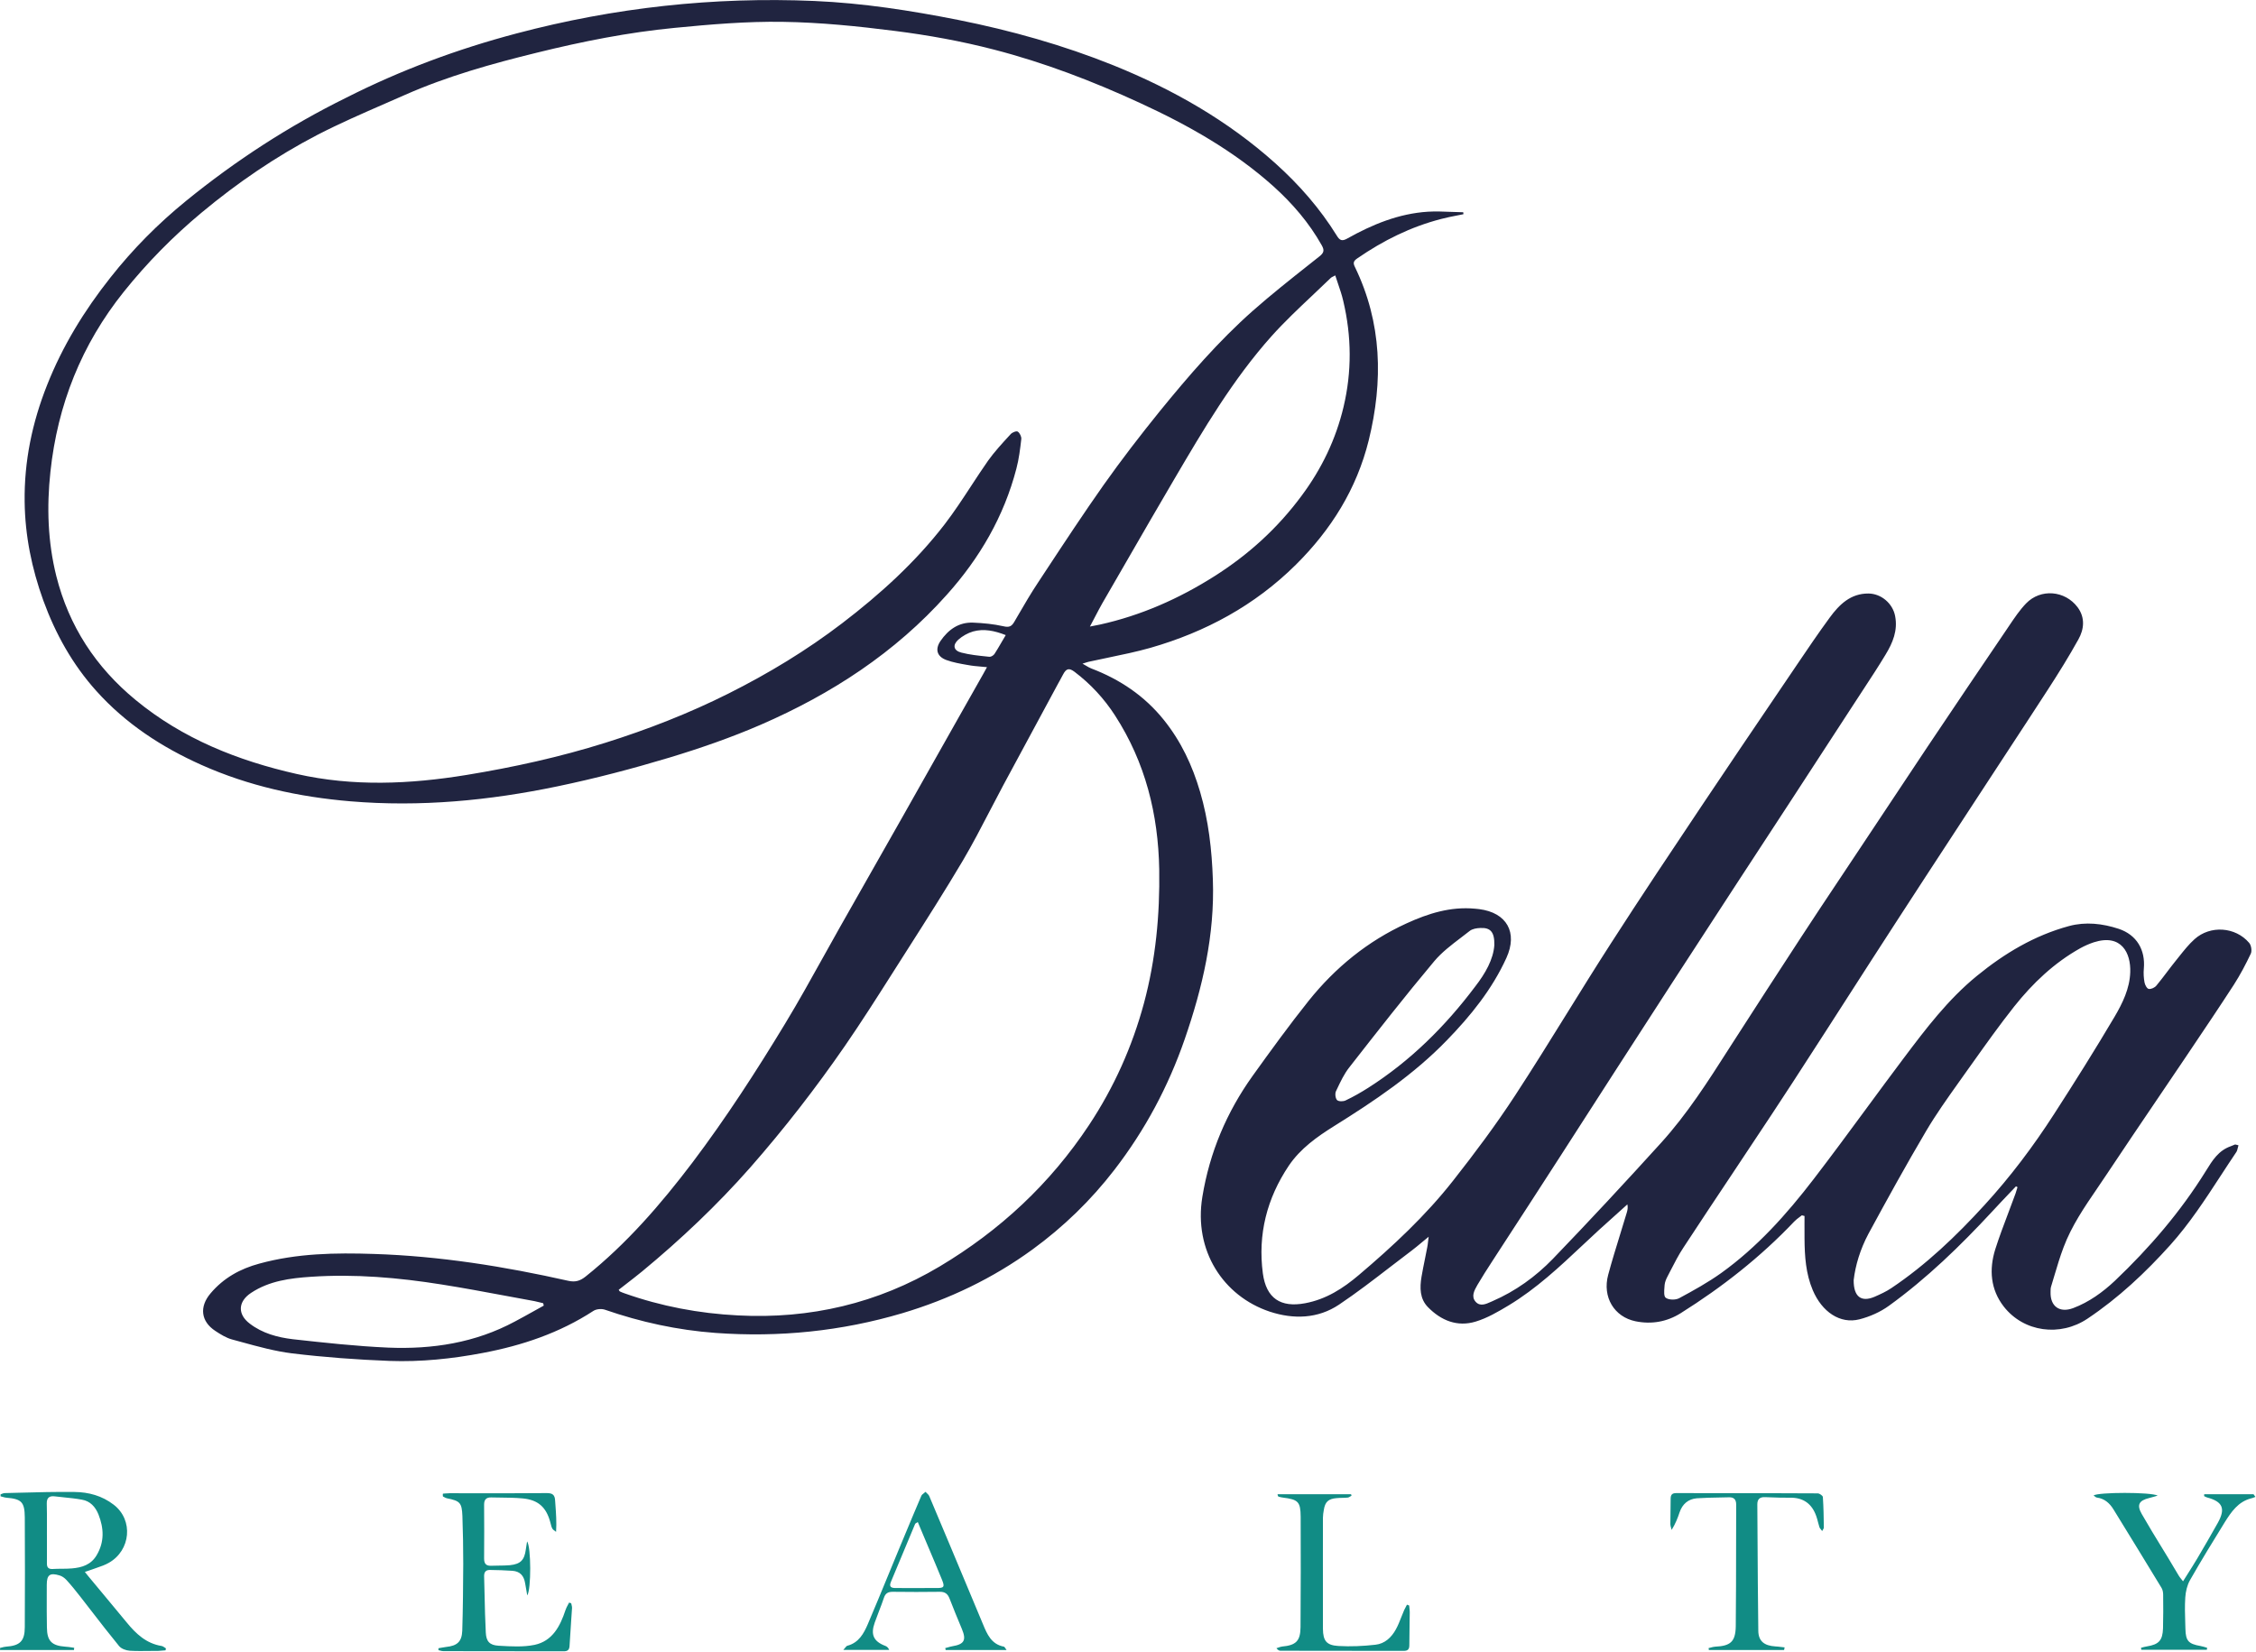 <svg width="1611" height="1180" viewBox="0 0 1611 1180" fill="none" xmlns="http://www.w3.org/2000/svg">
<path fill-rule="evenodd" clip-rule="evenodd" d="M1040.38 153.922C1041.92 153.62 1043.47 153.318 1045 153C1045 152.5 1045 152 1044.9 151.6C1041.95 151.565 1039.01 151.444 1036.07 151.323C1030.62 151.099 1025.19 150.875 1019.8 151.2C998.9 152.5 980 160.3 962 170.4C958.4 172.4 956.7 171.8 954.6 168.3C942.6 148.9 927.7 131.9 910.8 116.7C876.7 86.1 837.5 63.8 795.2 46.7C759.2 32.2 722.1 21.8 684.1 14.2C650.2 7.5 616.1 2.2 581.6 0.7C509.6 -2.4 438.6 5.4 368.8 23.9C326.8 35 286.3 50 247 69.9C206.3 90 168.4 114.6 133.1 143.3C112.9 159.7 94.8 178 78.8 198.3C60.2 221.8 44.6 247.2 33.6 275.1C23 301.8 17.2 329.5 17.6 358.4C17.9 382.7 22.7 406.1 30.9 428.8C39.6 452.7 51.8 474.6 68.8 493.5C89.7 516.8 115.4 533.6 143.8 546.3C177.6 561.4 213.4 569.2 250.1 572.3C300 576.5 349.4 571.8 398.2 561.6C425.1 556 451.7 549 478 541.1C500.1 534.4 522.1 526.8 543.3 517.6C593.7 495.7 639.2 466.2 676.1 424.8C699.6 398.6 716.9 368.9 725.8 334.7C727.6 327.9 728.5 320.7 729.3 313.6C729.5 311.9 728.2 309.2 726.8 308.3C725.9 307.6 722.8 308.8 721.7 310.1C721.339 310.494 720.977 310.887 720.615 311.281C715.368 316.99 710.09 322.732 705.6 329C701.463 334.91 697.512 340.945 693.564 346.975C687.492 356.249 681.426 365.513 674.7 374.3C653.8 401.5 628.5 424.4 601.3 445.2C575.9 464.6 548.8 481 520.3 495.3C492 509.5 462.5 521 432.3 530.5C399.8 540.7 366.7 548 333.1 553.5C292.6 560.1 252.2 561.9 211.9 552.8C169.9 543.3 130.5 527.7 96.8 499.9C68.4 476.5 49.2 447.2 40.2 411.4C34.1 386.9 33.3 362.1 36 337C41.1 289.1 58.2 246.1 88.4 208.4C105 187.7 123.5 168.9 143.9 151.9C169.6 130.5 197.1 111.7 226.7 96.3C242.455 88.188 258.818 81.05 275.126 73.936C279.726 71.93 284.323 69.924 288.9 67.9C319.4 54.4 351.3 45.5 383.5 37.6C415.9 29.6 448.6 23.1 481.8 19.9C507.4 17.4 533.3 15.2 559 15.6C585.7 16 612.5 18.7 639.1 22.1C662.8 25.1 686.6 29.4 709.7 35.4C745.7 44.7 780.4 58 814.2 73.6C848.5 89.4 881.2 107.8 909.5 133.2C923 145.4 934.8 159.1 943.8 175.1C945.8 178.6 945.6 180.5 942.1 183.2C939.891 184.954 937.678 186.705 935.464 188.458C921.643 199.397 907.787 210.364 894.6 222C870.1 243.7 848.8 268.4 828.2 293.7C814.3 310.9 800.8 328.4 788 346.5C773.949 366.434 760.516 386.831 747.09 407.217C745.227 410.045 743.364 412.873 741.5 415.7C736.199 423.652 731.409 431.896 726.631 440.121C725.821 441.515 725.012 442.908 724.2 444.3C722.3 447.5 720.5 448.2 716.6 447.3C709.5 445.7 702.2 445 694.9 444.7C684.6 444.3 677.2 449.7 671.6 457.8C667.6 463.7 669 468.9 675.8 471.4C680.534 473.139 685.735 474.038 690.772 474.909L691.3 475C694.314 475.574 697.38 475.839 700.719 476.128C702.032 476.241 703.388 476.359 704.8 476.5C704.139 477.656 703.63 478.6 703.172 479.449C702.799 480.141 702.459 480.771 702.1 481.4C699.15 486.6 696.2 491.825 693.25 497.05C690.3 502.275 687.35 507.5 684.4 512.7C677.8 524.35 671.225 536.025 664.65 547.7C658.075 559.375 651.5 571.05 644.9 582.7C637.4 595.95 629.875 609.2 622.35 622.45C614.825 635.7 607.3 648.95 599.8 662.2C595.833 669.219 591.912 676.275 587.99 683.334C579.059 699.407 570.119 715.497 560.6 731.2C540 765.2 518.4 798.6 494.4 830.4C471.8 860.2 447.5 888.3 418.1 911.8C414.3 914.8 410.9 915.9 405.9 914.8C360.1 904.5 314 897.1 267 895.6C239.5 894.7 212.1 895.1 185.2 902.5C171.5 906.2 159.7 912.7 150.4 923.7C142.2 933.3 143.4 943.8 153.8 950.6C157.6 953.1 161.6 955.6 165.8 956.7C168.001 957.293 170.204 957.898 172.41 958.504C184.338 961.781 196.348 965.081 208.5 966.6C231.6 969.4 254.9 971.1 278.2 972C300.5 972.8 322.8 970.5 344.8 966.3C372.9 961 399.6 952 423.7 936.3C425.8 934.9 429.5 934.6 431.9 935.4C457.6 944.3 483.8 950 510.9 952C556.3 955.3 600.9 950.8 644.4 937.9C677.9 927.9 709 913 737.3 892.4C759.5 876.2 779 857.3 795.8 835.5C817.7 807.1 834.3 776 846 742.2C858.8 705.2 867.5 667.7 866.1 628.2C865.4 607 863 586 857 565.6C851.5 546.8 843.4 529.5 831.1 514.2C817.3 497 799.7 485.2 779.2 477.4C778.019 476.94 776.88 476.266 775.474 475.432C774.738 474.995 773.928 474.515 773 474C773.99 473.699 774.739 473.453 775.343 473.255C776.142 472.993 776.687 472.814 777.2 472.7C781.879 471.657 786.579 470.683 791.276 469.71C801.435 467.606 811.584 465.504 821.5 462.7C860.9 451.4 896 432.4 925.3 403.4C950.6 378.3 968.8 349.2 977.4 314.5C987.8 272.1 986.9 230.6 967.5 190.6C966 187.6 966.7 186.3 969.3 184.5C987.7 171.8 1007.4 162 1029.1 156.4C1032.8 155.405 1036.59 154.663 1040.38 153.922ZM442.219 921.85C442.113 921.674 441.984 921.457 441.8 921.2C443.47 919.894 445.158 918.589 446.854 917.278C450.743 914.27 454.67 911.234 458.5 908.1C486.1 885.3 512.1 860.7 535.8 833.8C560.1 806.1 582.6 777.1 603.5 746.8C615.183 729.846 626.249 712.43 637.307 695.025C638.838 692.616 640.368 690.207 641.9 687.8C643.977 684.536 646.057 681.273 648.138 678.008C661.491 657.062 674.882 636.055 687.6 614.6C694.467 602.933 700.711 590.91 706.956 578.888C710.078 572.877 713.2 566.866 716.4 560.9C722.9 548.8 729.425 536.725 735.95 524.65C742.475 512.575 749 500.5 755.5 488.4C755.9 487.667 756.311 486.933 756.722 486.2C757.544 484.733 758.367 483.267 759.1 481.8C761.4 477.4 763.4 476.9 767.3 479.8C778.8 488.5 788.5 499 796.3 511.1C817.9 544.6 827.1 581.5 827.8 621C828.3 653.4 825.3 685.2 816.9 716.5C808.5 747.6 795.5 776.6 777.7 803.5C749.9 845.5 714 878.9 670.9 904.6C626.7 930.9 578.5 942.2 527 939.5C499.2 938.1 472.1 933 445.9 923.7L445.899 923.7C444.799 923.3 443.7 922.9 442.7 922.4C442.51 922.337 442.4 922.153 442.219 921.85ZM782.883 446.592C781.643 446.825 780.204 447.096 778.3 447.5C779.686 444.931 780.94 442.529 782.134 440.238C783.87 436.911 785.482 433.82 787.2 430.8C792.899 420.967 798.577 411.124 804.254 401.28C815.61 381.59 826.966 361.901 838.5 342.3C859.4 306.7 880.4 271 908 240.1C917.266 229.781 927.369 220.251 937.48 210.714C941.773 206.664 946.068 202.613 950.3 198.5C950.671 198.129 951.194 197.873 951.918 197.519C952.365 197.3 952.889 197.044 953.5 196.7C954.139 198.713 954.809 200.675 955.47 202.612C956.878 206.737 958.247 210.749 959.2 214.9C965.2 240.2 965.4 265.5 959.4 290.7C953.9 313.8 943.8 334.8 929.6 353.9C912.5 377.1 891.6 396.1 867.3 411.5C841.9 427.6 814.8 439.6 785.4 446.1C784.596 446.269 783.793 446.42 782.883 446.592ZM388.1 931.65C388.175 931.925 388.25 932.2 388.3 932.5C386 933.767 383.71 935.045 381.421 936.323C376.844 938.878 372.266 941.433 367.6 943.9C339.3 959.1 308.7 963.8 277.2 962.5C254.4 961.5 231.7 959 209.1 956.5C198.2 955.2 187.4 952.3 178.4 945.4C169.5 938.7 169.9 929.6 179.3 923.4C192.3 914.8 207.2 912.9 222.2 911.9C253.5 909.8 284.5 912.5 315.3 917.4C330.766 919.838 346.184 922.713 361.586 925.586C368.293 926.836 374.996 928.087 381.7 929.3C383.048 929.557 384.355 929.896 385.674 930.238C386.409 930.429 387.148 930.621 387.9 930.8C387.95 931.1 388.025 931.375 388.1 931.65ZM694.9 451C702.5 448.9 710 450.4 718.2 453.6C717.098 455.436 716.078 457.191 715.098 458.875C713.41 461.777 711.845 464.469 710.2 467C709.5 468.1 707.7 469.2 706.6 469.1C705.96 469.033 705.317 468.967 704.674 468.901C698.585 468.275 692.379 467.637 686.5 466.1C680.9 464.7 680.1 460.7 684.3 456.9C687.2 454.3 691.1 452.1 694.9 451ZM1597.99 819.882C1598.14 819.27 1598.29 818.635 1598.5 818C1598.04 817.885 1597.69 817.785 1597.38 817.7C1596.89 817.562 1596.53 817.462 1596.1 817.4C1595.55 817.6 1595.03 817.825 1594.5 818.05C1593.97 818.275 1593.45 818.5 1592.9 818.7C1584.21 821.76 1579.91 828.718 1575.28 836.207L1575.1 836.5C1557.1 865.5 1535 891.2 1510.3 914.7C1501.6 922.9 1491.8 930 1480.4 934.3C1470.7 937.9 1464 933 1464.3 922.8V922.799C1464.3 921.399 1464.3 920 1464.7 918.8C1465.49 916.223 1466.26 913.647 1467.02 911.074C1469.05 904.262 1471.06 897.478 1473.6 890.8C1479.33 875.535 1488.46 862.161 1497.56 848.836C1499.72 845.663 1501.88 842.492 1504 839.3C1516.27 820.835 1528.71 802.459 1541.15 784.083C1547.38 774.893 1553.6 765.702 1559.8 756.5C1561.2 754.412 1562.61 752.325 1564.01 750.24C1574.5 734.643 1584.97 719.088 1595.2 703.3C1599.7 696.3 1603.7 688.7 1607.3 681.1C1608.2 679.1 1607.6 675.1 1606.1 673.4C1596.3 661.9 1578.3 660.7 1567.1 670.8C1563.06 674.431 1559.63 678.743 1556.19 683.062C1555.46 683.976 1554.73 684.891 1554 685.8C1551.76 688.554 1549.61 691.396 1547.45 694.243C1544.98 697.495 1542.51 700.754 1539.9 703.9C1538.7 705.4 1536.1 706.6 1534.4 706.3C1533.1 706.1 1531.7 703.4 1531.4 701.7C1530.8 698.5 1530.6 695.1 1530.9 691.8C1532.1 678.4 1525.8 667.7 1513 663.4C1501.4 659.6 1489.4 658.2 1477.5 661.4C1452.8 668.1 1431.4 680.9 1411.7 697C1391.1 713.8 1375.2 734.8 1359.4 755.8C1350.37 767.8 1341.46 779.904 1332.55 792.011C1320.15 808.861 1307.74 825.716 1295 842.3C1275.8 867.3 1254.8 890.8 1229 909.3C1219.6 916 1209.3 921.7 1199.1 927.2C1196.5 928.6 1191.6 928.5 1189.5 926.9C1188.06 925.797 1188.34 922.245 1188.58 919.239C1188.63 918.703 1188.67 918.184 1188.7 917.7C1188.9 915.6 1189.8 913.5 1190.8 911.6C1191.52 910.217 1192.23 908.827 1192.95 907.435C1195.8 901.879 1198.66 896.298 1202.1 891.1C1213.99 872.928 1226 854.887 1238.02 836.846C1247.03 823.316 1256.04 809.785 1265 796.2C1275.05 781.049 1284.93 765.73 1294.81 750.41C1298.11 745.305 1301.4 740.199 1304.7 735.1C1309.25 728.022 1313.8 720.943 1318.35 713.867C1330.37 695.151 1342.38 676.449 1354.5 657.8C1368.23 636.591 1382.06 615.434 1395.89 594.292C1401.09 586.327 1406.3 578.363 1411.5 570.4C1418.65 559.417 1425.84 548.451 1433.03 537.488C1442.92 522.4 1452.81 507.317 1462.6 492.2C1470.1 480.6 1477.4 468.9 1484.1 456.8C1488.3 449.4 1489.1 441.1 1483.6 433.7C1474.6 421.7 1457.2 420.2 1446.8 431C1442.31 435.671 1438.59 441.196 1434.89 446.685C1434.4 447.425 1433.9 448.164 1433.4 448.9C1414.3 477 1395.3 505.2 1376.4 533.4C1368 546 1359.62 558.625 1351.25 571.25C1342.88 583.875 1334.5 596.5 1326.1 609.1C1321.93 615.385 1317.74 621.669 1313.55 627.96C1304.47 641.589 1295.36 655.248 1286.4 669L1286.35 669.071C1269.57 694.847 1252.78 720.624 1236.2 746.5C1235.63 747.393 1235.06 748.287 1234.49 749.181C1219.66 772.398 1204.78 795.69 1186.2 816.2C1160.8 844.2 1135.1 871.9 1108.9 899.1C1096.6 911.8 1082.2 922.2 1065.8 929.3C1065.43 929.46 1065.06 929.628 1064.68 929.799C1061.03 931.448 1056.87 933.324 1053.7 929.7C1050.38 925.896 1052.87 921.521 1054.94 917.874L1055.1 917.6C1058.39 911.963 1061.92 906.51 1065.46 901.048C1066.44 899.534 1067.42 898.019 1068.4 896.5C1083.9 872.7 1099.4 848.8 1114.8 824.9C1119.97 816.87 1125.14 808.825 1130.32 800.771C1138.36 788.262 1146.41 775.731 1154.5 763.2C1167.6 743 1180.7 722.7 1193.8 702.4C1203.39 687.575 1213.02 672.788 1222.65 658.016C1228.47 649.074 1234.29 640.137 1240.1 631.2L1279.7 570.6C1287.11 559.239 1294.51 547.854 1301.92 536.468C1309.31 525.104 1316.71 513.739 1324.1 502.4C1326.27 499.04 1328.47 495.689 1330.67 492.337C1336.06 484.114 1341.46 475.882 1346.5 467.5C1351.6 459.1 1355.3 450.3 1353.3 440C1351.6 431 1343.4 424 1334.3 423.9C1321.5 423.8 1313.4 431.8 1306.6 441.1C1298.51 452.127 1290.89 463.391 1283.25 474.681C1282.3 476.087 1281.35 477.494 1280.4 478.9C1276.81 484.203 1273.22 489.503 1269.63 494.801C1251.82 521.078 1234.04 547.32 1216.4 573.7L1216.39 573.719C1194.19 606.912 1172 640.106 1150.4 673.7C1139.71 690.283 1129.32 707.035 1118.94 723.782C1106.78 743.39 1094.62 762.991 1082 782.3C1068.3 803.3 1053.2 823.5 1037.7 843.2C1018 868.3 994.7 890 970.4 910.6C959.1 920.2 947 928 932 930.8C914.5 934.1 904.2 927.3 901.8 909.5C898.1 881.6 904.7 855.9 920.3 832.6C928.6 820.3 940.5 811.9 952.8 804.2C981.5 786.3 1009.5 767.5 1033.2 743C1050.2 725.5 1065.5 706.6 1075.7 684.2C1084 666 1076 651.8 1056.2 649.3L1053.2 649C1035.8 647.4 1019.9 652.4 1004.4 659.5C976.6 672.2 953.5 691.1 934.5 714.8C920.6 732.2 907.5 750.3 894.5 768.4C875.9 794.4 863.8 823.1 858.6 854.8C852.3 893.2 873.5 925.7 906.7 936.8C923.7 942.4 941.1 941.9 956.2 931.8C968.753 923.385 980.764 914.134 992.787 904.874C997.908 900.93 1003.03 896.983 1008.2 893.1C1010.5 891.362 1012.71 889.509 1015.22 887.421C1016.74 886.145 1018.38 884.78 1020.2 883.3C1019.99 884.781 1019.86 885.99 1019.74 887.034C1019.57 888.528 1019.44 889.681 1019.2 890.8C1018.66 893.715 1018.07 896.631 1017.47 899.553C1016.64 903.648 1015.8 907.757 1015.1 911.9C1013.8 919.7 1013.8 927.6 1019.7 933.6C1029.1 943.2 1040.7 947.9 1053.8 943.9C1062.1 941.4 1069.9 936.8 1077.4 932.3C1097.11 920.378 1113.73 904.771 1130.34 889.163C1134.22 885.527 1138.09 881.89 1142 878.3C1148.7 872.204 1155.39 866.207 1162.09 860.211L1162.1 860.2C1162.6 862.5 1162.2 864.3 1161.7 866C1160.16 871.171 1158.56 876.342 1156.96 881.518C1153.99 891.155 1151 900.806 1148.4 910.5C1144.1 926.4 1152.7 940.6 1168 943.7C1179.4 946 1190.3 944.1 1200.2 937.9C1229.8 919.3 1257.1 897.9 1281.2 872.5C1282.35 871.279 1283.7 870.265 1285.08 869.235C1285.62 868.83 1286.16 868.423 1286.7 868C1287.4 868.2 1288 868.3 1288.6 868.5C1288.6 870.3 1288.59 872.1 1288.58 873.9C1288.56 877.5 1288.53 881.1 1288.6 884.7C1288.7 897.3 1289.5 909.7 1294.5 921.5C1301.1 937 1314 945.8 1327.8 942.3C1335.2 940.4 1342.7 937.1 1348.9 932.6C1376 913 1399.9 889.8 1422.6 865.3C1426.82 860.708 1431.09 856.229 1435.37 851.736C1436.78 850.26 1438.19 848.783 1439.6 847.3C1439.8 847.4 1439.97 847.5 1440.15 847.6C1440.32 847.7 1440.5 847.8 1440.7 847.9C1440.45 848.65 1440.22 849.4 1440 850.15C1439.78 850.9 1439.55 851.65 1439.3 852.4C1437.62 857.063 1435.86 861.702 1434.1 866.341C1430.85 874.935 1427.59 883.533 1424.8 892.3C1420.3 906.7 1421.4 921 1430.9 933.2C1445.2 951.5 1471.2 954.9 1490.7 941.8C1512.8 927 1532 909 1549.8 889.2C1563.52 873.899 1574.68 856.78 1585.85 839.642C1589.5 834.042 1593.16 828.441 1596.9 822.9C1597.48 822.058 1597.73 821.007 1597.99 819.882ZM1338.6 926.2C1329.2 930.2 1323.6 926.3 1323.7 914.3C1324.9 903.8 1328.4 892.2 1334.2 881.3C1347.6 856.6 1361.2 831.9 1375.5 807.7C1382.49 795.871 1390.53 784.563 1398.52 773.327C1399.78 771.55 1401.04 769.775 1402.3 768C1404.41 765.045 1406.52 762.083 1408.63 759.121C1418.29 745.544 1427.96 731.952 1438.3 718.9C1451.5 702.3 1466.8 687.7 1485.6 677.2C1488.7 675.5 1491.9 674.1 1495.2 673C1515 666.7 1521.7 680.8 1521.2 694.4C1520.8 706.1 1515.7 716.5 1510 726.2C1496.1 749.7 1481.6 772.8 1466.8 795.7C1452 818.7 1435.6 840.5 1417.1 860.7C1397 882.7 1375.5 903.3 1350.6 920C1346.9 922.5 1342.7 924.4 1338.6 926.2ZM1057 662.8C1064.3 662.4 1067.3 665.6 1067.1 675C1066.4 685.2 1060.7 695.2 1053.5 704.5C1032.1 733 1007.2 757.7 977.1 776.9C971.9 780.2 966.5 783.3 961 785.9C959.3 786.8 955.9 786.8 954.8 785.7C953.6 784.5 953.2 781.1 954 779.4C954.227 778.922 954.453 778.444 954.679 777.966C957.245 772.535 959.816 767.095 963.4 762.5L963.403 762.497C983.402 736.898 1003.4 711.299 1024.2 686.5C1029.63 680.077 1036.46 674.882 1043.26 669.708C1045.36 668.115 1047.45 666.524 1049.5 664.9C1051.4 663.4 1054.4 662.9 1057 662.8Z" fill="#202440"/>
<path fill-rule="evenodd" clip-rule="evenodd" d="M675.3 1178.5H718.8C718.556 1178.16 718.341 1177.83 718.145 1177.53C717.538 1176.59 717.104 1175.92 716.5 1176C707.9 1174.2 704.9 1167.2 702 1160.2C699.115 1153.3 696.235 1146.41 693.357 1139.52C683.465 1115.85 673.592 1092.23 663.6 1068.6C663.256 1067.77 662.532 1067.09 661.821 1066.42C661.5 1066.11 661.18 1065.81 660.9 1065.5C660.55 1065.85 660.139 1066.16 659.731 1066.47L659.73 1066.47L659.729 1066.48C658.971 1067.05 658.225 1067.62 657.9 1068.4C654.01 1077.45 650.22 1086.56 646.424 1095.67C644.853 1099.45 643.281 1103.22 641.7 1107C639.343 1112.68 636.996 1118.39 634.647 1124.1C629.719 1136.07 624.778 1148.08 619.7 1160C616.8 1166.7 613.3 1173.2 605.2 1175.4C604.573 1175.53 604.103 1176.12 603.495 1176.9C603.133 1177.36 602.722 1177.88 602.2 1178.4H635C634.2 1176.6 633.2 1175.9 632.1 1175.5C623.8 1172.3 621.6 1167.5 624.6 1159C625.55 1156.28 626.583 1153.61 627.614 1150.94C628.861 1147.71 630.105 1144.48 631.2 1141.2C632.3 1137.9 634.2 1136.9 637.5 1136.9L637.599 1136.9H637.602H637.606C648.77 1137 659.835 1137.1 671 1136.9C674.8 1136.8 676.8 1138.4 678.1 1141.8C680.898 1149.09 683.896 1156.29 686.893 1163.48L686.896 1163.49L686.898 1163.49L686.9 1163.5C690.2 1171.4 688.6 1174.4 680 1175.8C678.998 1175.98 678.03 1176.26 677.056 1176.54C676.378 1176.74 675.698 1176.94 675 1177.1C675.05 1177.35 675.1 1177.57 675.15 1177.8C675.2 1178.03 675.25 1178.25 675.3 1178.5ZM654.245 1087.81C654.522 1087.64 654.896 1087.42 655.4 1087.1C656.8 1090.5 658 1093.4 659.3 1096.4C660.607 1099.51 661.922 1102.62 663.239 1105.73L663.261 1105.78L663.264 1105.78C666.472 1113.36 669.686 1120.96 672.8 1128.6C674.7 1133.4 674.1 1134.2 669.1 1134.2C662.496 1134.27 655.937 1134.24 649.392 1134.22H649.381H649.37C646.111 1134.21 642.855 1134.2 639.6 1134.2C636.4 1134.2 634.7 1133.4 636.2 1129.8C639.1 1122.9 641.975 1116 644.85 1109.1L644.868 1109.06C647.737 1102.17 650.606 1095.29 653.5 1088.4C653.564 1088.21 653.751 1088.1 654.245 1087.81ZM1.401 1176.66L1.393 1176.66C0.929 1176.78 0.464 1176.9 0 1177C0.1 1177.5 0.1 1177.9 0 1178.5H52.8C52.85 1178.25 52.875 1177.97 52.9 1177.7C52.925 1177.43 52.95 1177.15 53 1176.9C52.474 1176.82 51.949 1176.74 51.424 1176.66C49.849 1176.42 48.275 1176.18 46.7 1176.1C37 1175.4 33.6 1172.1 33.5 1162.4C33.35 1154.75 33.369 1147.16 33.388 1139.54L33.388 1139.54C33.394 1137 33.4 1134.45 33.4 1131.9C33.4 1124.8 35.6 1123.1 42.5 1125.2C44.3 1125.7 46.1 1127 47.4 1128.4C50.9 1132.2 54.1 1136.2 57.3 1140.3C59.827 1143.54 62.34 1146.79 64.851 1150.04C71.482 1158.62 78.11 1167.19 85 1175.6C86.6 1177.6 90 1178.8 92.7 1179C97.463 1179.28 102.276 1179.22 107.069 1179.15C109.118 1179.13 111.163 1179.1 113.2 1179.1C114.05 1179.05 114.876 1178.97 115.701 1178.9C116.526 1178.82 117.35 1178.75 118.2 1178.7C118.25 1178.45 118.3 1178.22 118.35 1178L118.35 1178L118.35 1178C118.4 1177.77 118.45 1177.55 118.5 1177.3C118.219 1177.13 117.938 1176.94 117.655 1176.75C116.93 1176.25 116.191 1175.74 115.4 1175.6C104.4 1173.8 97.1 1166.9 90.4 1158.7C85.007 1152.12 79.579 1145.61 74.158 1139.11C70.431 1134.65 66.707 1130.18 63 1125.7C62.4 1124.9 61.7 1124 60.6 1122.7C61.476 1122.39 62.237 1122.14 62.924 1121.92L62.926 1121.92L62.932 1121.92L62.952 1121.91L62.958 1121.91L62.977 1121.9C63.837 1121.62 64.584 1121.38 65.3 1121.1C66.574 1120.61 67.867 1120.18 69.156 1119.74C72.115 1118.73 75.053 1117.73 77.7 1116.2C93.3 1107.4 95.5 1085.7 81.2 1074.7C72.9 1068.3 63.3 1065.7 53.2 1065.6C39.896 1065.44 26.528 1065.79 13.198 1066.15C9.896 1066.23 6.596 1066.32 3.3 1066.4C2.648 1066.4 2.038 1066.66 1.415 1066.92C1.083 1067.06 0.748 1067.2 0.4 1067.3V1068.7C0.925 1068.81 1.45 1068.97 1.975 1069.12C2.85 1069.38 3.725 1069.64 4.6 1069.7C15.3 1070.6 17.6 1072.7 17.7 1083.7C17.9 1109.8 17.8 1136 17.7 1162.1C17.7 1172.2 14.2 1175.4 4.2 1176.1C3.267 1176.17 2.334 1176.41 1.401 1176.66ZM33.522 1101.99L33.522 1101.98C33.511 1099.6 33.5 1097.2 33.5 1094.8C33.5 1093.05 33.506 1091.3 33.513 1089.55C33.531 1084.3 33.55 1079.07 33.4 1073.9C33.3 1070 35 1068.3 38.8 1068.7C40.976 1068.96 43.152 1069.18 45.324 1069.4L45.342 1069.41C49.753 1069.85 54.149 1070.3 58.5 1071.1C64.4 1072.1 68.1 1076.2 70.3 1081.6C74.2 1091.5 74.7 1101.2 69 1110.8C65 1117.6 58.5 1119.6 51.3 1120.2C48.877 1120.42 46.453 1120.43 44.03 1120.44C41.953 1120.45 39.877 1120.46 37.8 1120.6C34.5 1120.8 33.4 1119.5 33.5 1116.3C33.567 1111.5 33.544 1106.75 33.522 1101.99ZM317.917 1066.67L317.911 1066.67C317.606 1066.7 317.299 1066.73 316.991 1066.75C316.762 1066.77 316.532 1066.79 316.3 1066.8C316.2 1067.3 316.1 1067.9 316.3 1068.8C316.615 1068.94 316.931 1069.12 317.25 1069.3C317.843 1069.63 318.45 1069.97 319.1 1070.1C328.5 1072 329.8 1073.2 330.2 1082.8C330.6 1094.2 330.8 1105.5 330.8 1116.8L330.8 1116.88C330.7 1132.75 330.599 1148.73 330.1 1164.7C329.8 1172.6 326.4 1175.5 318.5 1176.3C317.3 1176.43 316.099 1176.66 314.899 1176.88C314.299 1176.99 313.7 1177.1 313.1 1177.2V1178.6C313.56 1178.68 314.005 1178.8 314.446 1178.92C315.157 1179.11 315.86 1179.3 316.6 1179.3C330.95 1179.35 345.275 1179.35 359.6 1179.35C373.925 1179.35 388.25 1179.35 402.6 1179.4C405.3 1179.4 406.5 1178.4 406.7 1175.7C407.037 1169.56 407.466 1163.37 407.893 1157.2C408.099 1154.23 408.305 1151.26 408.5 1148.3C408.5 1147.65 408.33 1146.95 408.156 1146.24C408.063 1145.86 407.97 1145.48 407.9 1145.1C407.65 1145 407.4 1144.92 407.15 1144.85C406.9 1144.78 406.65 1144.7 406.4 1144.6C406.135 1145.13 405.852 1145.65 405.57 1146.17L405.569 1146.17C404.895 1147.42 404.223 1148.66 403.8 1150C400 1161.5 394.5 1172.1 381.7 1174.8C373.692 1176.44 365.124 1175.94 356.807 1175.45L355.9 1175.4C349.6 1175 347.2 1172.3 346.9 1166C346.433 1157.06 346.233 1148.07 346.033 1139.06L346.033 1139.05C345.933 1134.57 345.833 1130.09 345.7 1125.6C345.7 1122.6 347.1 1121.2 350 1121.3C355.3 1121.4 360.6 1121.5 365.9 1121.9C371.3 1122.3 374.1 1125.3 375 1130.8C375.291 1132.31 375.548 1133.86 375.831 1135.56C376.034 1136.78 376.249 1138.08 376.5 1139.5C379.4 1135.1 379.3 1104.9 376.4 1100.9L376.349 1101.2L376.302 1101.48C376.244 1101.83 376.187 1102.16 376.133 1102.48L376.133 1102.48C375.864 1104.06 375.653 1105.3 375.5 1106.6C374.5 1114.2 371.8 1117.1 364.1 1117.9C361.4 1118.14 358.7 1118.16 355.999 1118.19C354.2 1118.2 352.4 1118.22 350.6 1118.3C346.9 1118.4 345.7 1116.6 345.7 1113.1C345.8 1100.3 345.8 1087.4 345.7 1074.6C345.7 1071 347.3 1069.4 350.8 1069.5C353.081 1069.56 355.381 1069.59 357.689 1069.61C362.867 1069.66 368.081 1069.72 373.2 1070.2C384.2 1071.2 390 1076.4 392.9 1087C393.063 1087.52 393.193 1088.05 393.324 1088.58C393.594 1089.67 393.86 1090.76 394.4 1091.7C394.733 1092.37 395.422 1092.86 396.111 1093.34C396.456 1093.59 396.8 1093.83 397.1 1094.1C397.533 1087.26 397.066 1080.87 396.609 1074.6C396.538 1073.63 396.467 1072.67 396.4 1071.7C396.2 1067.7 394.6 1066.4 390.5 1066.4C373.103 1066.55 355.763 1066.53 338.394 1066.51C332.6 1066.51 326.803 1066.5 321 1066.5C319.949 1066.5 318.941 1066.59 317.919 1066.67L317.917 1066.67ZM1574 1067.2H1609.2C1609.28 1067.3 1609.37 1067.41 1609.45 1067.51C1609.6 1067.72 1609.75 1067.94 1609.9 1068.15C1610.12 1068.47 1610.35 1068.8 1610.6 1069.1C1610.28 1069.22 1609.97 1069.34 1609.67 1069.46L1609.66 1069.46L1609.66 1069.46L1609.66 1069.47C1608.91 1069.77 1608.18 1070.06 1607.4 1070.2C1598.2 1072.6 1593.3 1079.9 1588.7 1087.2C1580.2 1100.9 1571.8 1114.7 1563.8 1128.7C1561.8 1132.3 1560.8 1136.7 1560.5 1140.9C1560.09 1147.04 1560.28 1153.17 1560.48 1159.31C1560.52 1160.67 1560.56 1162.04 1560.6 1163.4C1560.8 1172 1562.8 1174.1 1571.3 1175.6C1572.9 1175.9 1574.5 1176.4 1576.1 1176.9L1576.1 1176.9C1576.05 1177.16 1576.02 1177.42 1576 1177.67C1575.97 1177.9 1575.95 1178.11 1575.9 1178.3H1529.1L1529.08 1178.19L1529.06 1178.1L1529.06 1178.09C1528.97 1177.68 1528.9 1177.33 1528.9 1176.9C1530.3 1176.5 1531.7 1176.1 1533.1 1175.9C1541.6 1174.5 1544.3 1171.7 1544.6 1163C1544.8 1155 1544.8 1147 1544.7 1139C1544.7 1137.4 1544.4 1135.6 1543.6 1134.2C1532.21 1115.41 1520.71 1096.72 1509.22 1078.03L1509.2 1078C1506.5 1073.6 1502.8 1070.3 1497.4 1069.6C1496.85 1069.53 1496.35 1069.13 1495.8 1068.7C1495.55 1068.5 1495.28 1068.29 1495 1068.1C1498.2 1065.7 1536 1065.6 1540.8 1068.2C1539.85 1068.47 1539.01 1068.72 1538.25 1068.95C1536.99 1069.33 1535.92 1069.65 1534.8 1069.9C1527.4 1071.7 1525.7 1074.8 1529.4 1081.3C1534.18 1089.68 1539.21 1097.89 1544.24 1106.09L1544.3 1106.19C1545.67 1108.43 1547.04 1110.66 1548.4 1112.9C1549.64 1114.94 1550.86 1117.01 1552.08 1119.07L1552.09 1119.08L1552.1 1119.1C1553.33 1121.17 1554.55 1123.25 1555.8 1125.3C1556.29 1126.14 1556.92 1126.93 1557.74 1127.94L1557.74 1127.94L1557.74 1127.94L1557.75 1127.96C1557.98 1128.24 1558.22 1128.53 1558.47 1128.85C1558.61 1129.03 1558.75 1129.21 1558.9 1129.4C1559.96 1127.71 1560.99 1126.08 1561.99 1124.5L1561.99 1124.49C1564.48 1120.56 1566.79 1116.91 1569 1113.2C1574 1104.8 1578.9 1096.2 1583.7 1087.7C1589.4 1077.5 1587.3 1072.5 1576 1069.5C1575.3 1069.3 1574.6 1068.9 1573.9 1068.5C1574 1068.2 1574 1067.7 1574 1067.2ZM1006.3 1146.7C1006.34 1147.34 1006.41 1147.98 1006.48 1148.62C1006.59 1149.58 1006.7 1150.54 1006.7 1151.5C1006.67 1154.09 1006.62 1156.68 1006.58 1159.28L1006.58 1159.29C1006.49 1164.53 1006.4 1169.79 1006.4 1175C1006.4 1177.9 1005.4 1179.1 1002.3 1179.1C987.65 1179.05 973 1179.05 958.35 1179.05C943.7 1179.05 929.05 1179.05 914.4 1179C913.5 1179 912.6 1178.6 911.5 1177.2C911.908 1177.07 912.317 1176.93 912.728 1176.78L912.73 1176.78C913.628 1176.46 914.54 1176.14 915.5 1176C925.4 1175.1 928.6 1172.1 928.7 1162.2C928.9 1135.9 928.9 1109.6 928.8 1083.3C928.7 1072.5 927 1071 916.1 1069.6C915.375 1069.53 914.649 1069.35 913.962 1069.18L913.961 1069.18C913.837 1069.15 913.713 1069.12 913.592 1069.09C913.459 1069.06 913.329 1069.03 913.2 1069C912.8 1068.9 912.4 1068.5 912.3 1067.2H964.8C964.85 1067.4 964.9 1067.58 964.95 1067.75C965 1067.92 965.05 1068.1 965.1 1068.3C964.777 1068.44 964.466 1068.64 964.155 1068.83C963.599 1069.18 963.041 1069.54 962.4 1069.6C961.098 1069.75 959.77 1069.78 958.43 1069.8H958.427C957.093 1069.83 955.746 1069.85 954.4 1070C948.5 1070.5 946.2 1072.7 945.3 1078.6C945 1080.4 944.7 1082.2 944.7 1084C944.7 1092.84 944.689 1101.67 944.678 1110.51V1110.52C944.656 1128.17 944.633 1145.81 944.7 1163.4C944.8 1172 947.3 1175.1 955.8 1175.6C964.6 1176.1 973.4 1175.7 982.2 1174.7C988.9 1174 993.7 1169.4 996.8 1163.7C998.32 1160.98 999.48 1158.01 1000.63 1155.06C1001.3 1153.35 1001.97 1151.65 1002.7 1150C1003.3 1148.7 1004 1147.4 1004.7 1146.1L1004.7 1146.1C1004.95 1146.2 1005.22 1146.3 1005.5 1146.4C1005.64 1146.45 1005.78 1146.5 1005.91 1146.55C1006.05 1146.6 1006.18 1146.65 1006.3 1146.7ZM1220.3 1178.5H1274C1274.1 1177.9 1274.2 1177.3 1274.4 1176.6C1273.53 1176.52 1272.65 1176.41 1271.76 1176.3C1270.4 1176.13 1269.03 1175.96 1267.7 1175.9C1259.8 1175.4 1255.7 1172.1 1255.6 1164.8C1255.3 1142.24 1255.17 1119.63 1255.04 1097.05C1254.99 1089.5 1254.95 1081.94 1254.9 1074.4C1254.9 1070.5 1256.9 1069.1 1260.6 1069.3C1261.82 1069.34 1263.03 1069.39 1264.23 1069.43C1268.89 1069.61 1273.49 1069.78 1278.1 1069.7C1287.7 1069.5 1293.9 1074 1297 1082.9C1297.51 1084.31 1297.89 1085.77 1298.26 1087.24C1298.56 1088.37 1298.85 1089.51 1299.2 1090.6C1299.33 1091.17 1299.74 1091.66 1300.25 1092.28C1300.54 1092.63 1300.87 1093.02 1301.2 1093.5C1301.43 1093.07 1301.64 1092.72 1301.81 1092.43C1302.17 1091.82 1302.4 1091.44 1302.4 1091.1C1302.3 1083.8 1302.2 1076.5 1301.7 1069.2C1301.6 1068.2 1299.3 1066.6 1298 1066.6C1277.78 1066.48 1257.59 1066.47 1237.4 1066.46C1223.94 1066.45 1210.48 1066.44 1197 1066.4C1193.9 1066.4 1193 1067.7 1193 1070.6C1193 1073.6 1192.95 1076.6 1192.9 1079.6C1192.85 1082.6 1192.8 1085.6 1192.8 1088.6C1192.8 1089.45 1193.06 1090.35 1193.32 1091.26C1193.46 1091.74 1193.6 1092.22 1193.7 1092.7C1196.4 1088.4 1198 1084.3 1199.4 1080.1C1201.4 1074.2 1205.6 1070.6 1211.8 1070.1C1217.24 1069.74 1222.69 1069.64 1228.17 1069.54C1230.34 1069.5 1232.52 1069.46 1234.7 1069.4C1238.2 1069.3 1239.8 1071 1239.8 1074.6C1239.77 1084.26 1239.76 1093.93 1239.74 1103.59C1239.72 1122.93 1239.7 1142.26 1239.5 1161.6C1239.3 1172.6 1235.7 1175.6 1224.7 1176.1C1223.75 1176.16 1222.76 1176.43 1221.78 1176.69C1221.21 1176.84 1220.65 1176.99 1220.1 1177.1C1220.1 1177.5 1220.2 1178 1220.3 1178.5L1220.3 1178.5Z" fill="#118C85"/>
</svg>
